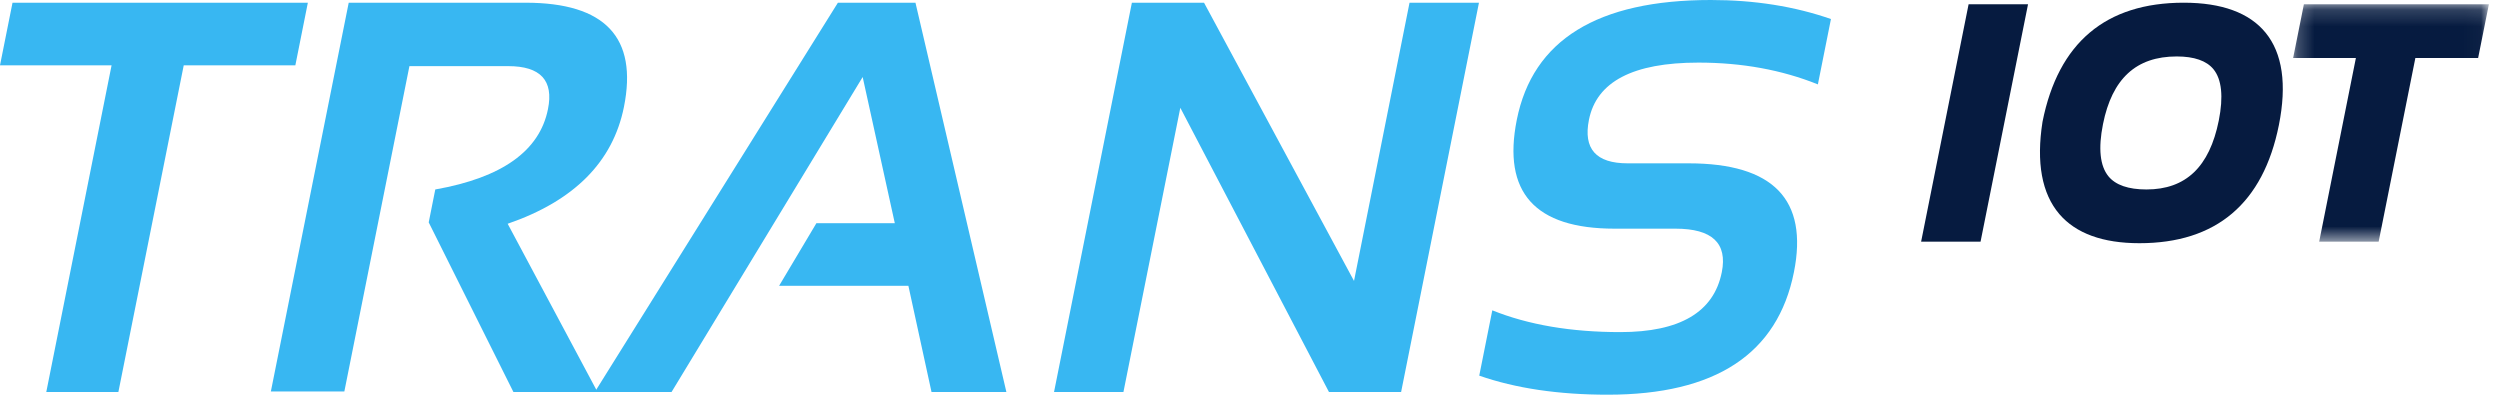<svg xmlns="http://www.w3.org/2000/svg" xmlns:xlink="http://www.w3.org/1999/xlink" width="150px" height="24px" viewBox="0 0 150 24"><title>Trans-IOT LOGO</title><defs><polygon id="path-1" points="0.228 0.168 11.974 0.168 11.974 14.413 0.228 14.413"></polygon></defs><g id="Trans-IOT-LOGO" stroke="none" stroke-width="1" fill="none" fill-rule="evenodd"><g><g id="Trans" fill="#38B7F2"><polygon id="Fill-1" points="0.751 0.163 0 3.919 6.695 3.919 2.777 23.519 7.103 23.519 11.024 3.919 17.721 3.919 18.471 0.163"></polygon><path d="M16.252,23.487 L20.923,0.163 L31.539,0.163 C36.309,0.163 38.274,2.248 37.436,6.419 C36.771,9.717 34.447,12.053 30.46,13.426 L35.851,23.52 L30.805,23.52 L25.723,13.343 L26.117,11.368 C30.123,10.66 32.378,9.054 32.878,6.549 C33.228,4.829 32.432,3.968 30.493,3.968 L24.565,3.968 L20.661,23.487 L16.252,23.487 Z" id="Fill-2"></path><polygon id="Fill-4" points="40.293 23.52 35.688 23.52 50.274 0.163 54.928 0.163 60.383 23.52 55.891 23.52 54.504 17.15 46.745 17.15 48.984 13.392 53.688 13.392 51.76 4.621"></polygon><polygon id="Fill-6" points="63.242 23.52 67.913 0.163 72.242 0.163 81.241 16.856 84.572 0.163 88.738 0.163 84.067 23.52 79.738 23.52 70.819 6.467 67.406 23.52"></polygon><path d="M88.755,22.539 L89.538,18.62 C91.704,19.491 94.263,19.926 97.215,19.926 C100.798,19.926 102.829,18.729 103.308,16.332 C103.655,14.59 102.73,13.72 100.531,13.72 L96.872,13.72 C92.091,13.72 90.138,11.542 91.008,7.186 C91.966,2.395 95.849,0 102.654,0 C105.268,0 107.667,0.38 109.857,1.142 L109.073,5.063 C106.906,4.192 104.516,3.756 101.903,3.756 C97.983,3.756 95.795,4.899 95.337,7.186 C94.987,8.929 95.761,9.8 97.656,9.8 L101.314,9.8 C106.4,9.8 108.507,11.977 107.635,16.332 C106.655,21.233 102.931,23.682 96.464,23.682 C93.513,23.682 90.942,23.301 88.755,22.539" id="Fill-8"></path></g><g id="IOT" transform="translate(115.267, 0.087)"><polygon id="Fill-10" fill="#061B40" points="0 14.413 3.566 14.413 6.415 0.168 2.849 0.168"></polygon><path d="M17.86,7.145 C17.302,9.928 15.881,11.281 13.52,11.281 C12.436,11.281 11.669,11.016 11.241,10.493 C10.731,9.87 10.621,8.817 10.912,7.362 C11.458,4.629 12.905,3.3 15.337,3.3 C16.382,3.3 17.122,3.557 17.539,4.064 C18.037,4.672 18.146,5.71 17.86,7.145 M15.76,0.075 C11.08,0.075 8.229,2.472 7.283,7.224 C6.901,9.664 7.242,11.526 8.293,12.757 C9.288,13.918 10.902,14.505 13.097,14.505 C17.706,14.505 20.523,12.12 21.466,7.418 C21.953,4.979 21.683,3.112 20.664,1.87 C19.688,0.68 18.037,0.075 15.76,0.075" id="Fill-12" fill="#061B40"></path><g id="T" transform="translate(22.093, 0)"><mask id="mask-2" fill="white"><use xlink:href="#path-1"></use></mask><g id="Clip-15"></g><polygon id="Fill-14" fill="#061B40" mask="url(#mask-2)" points="0.874 0.168 0.228 3.392 3.994 3.392 1.791 14.413 5.359 14.413 7.562 3.392 11.328 3.392 11.974 0.168"></polygon></g></g></g></g></svg>